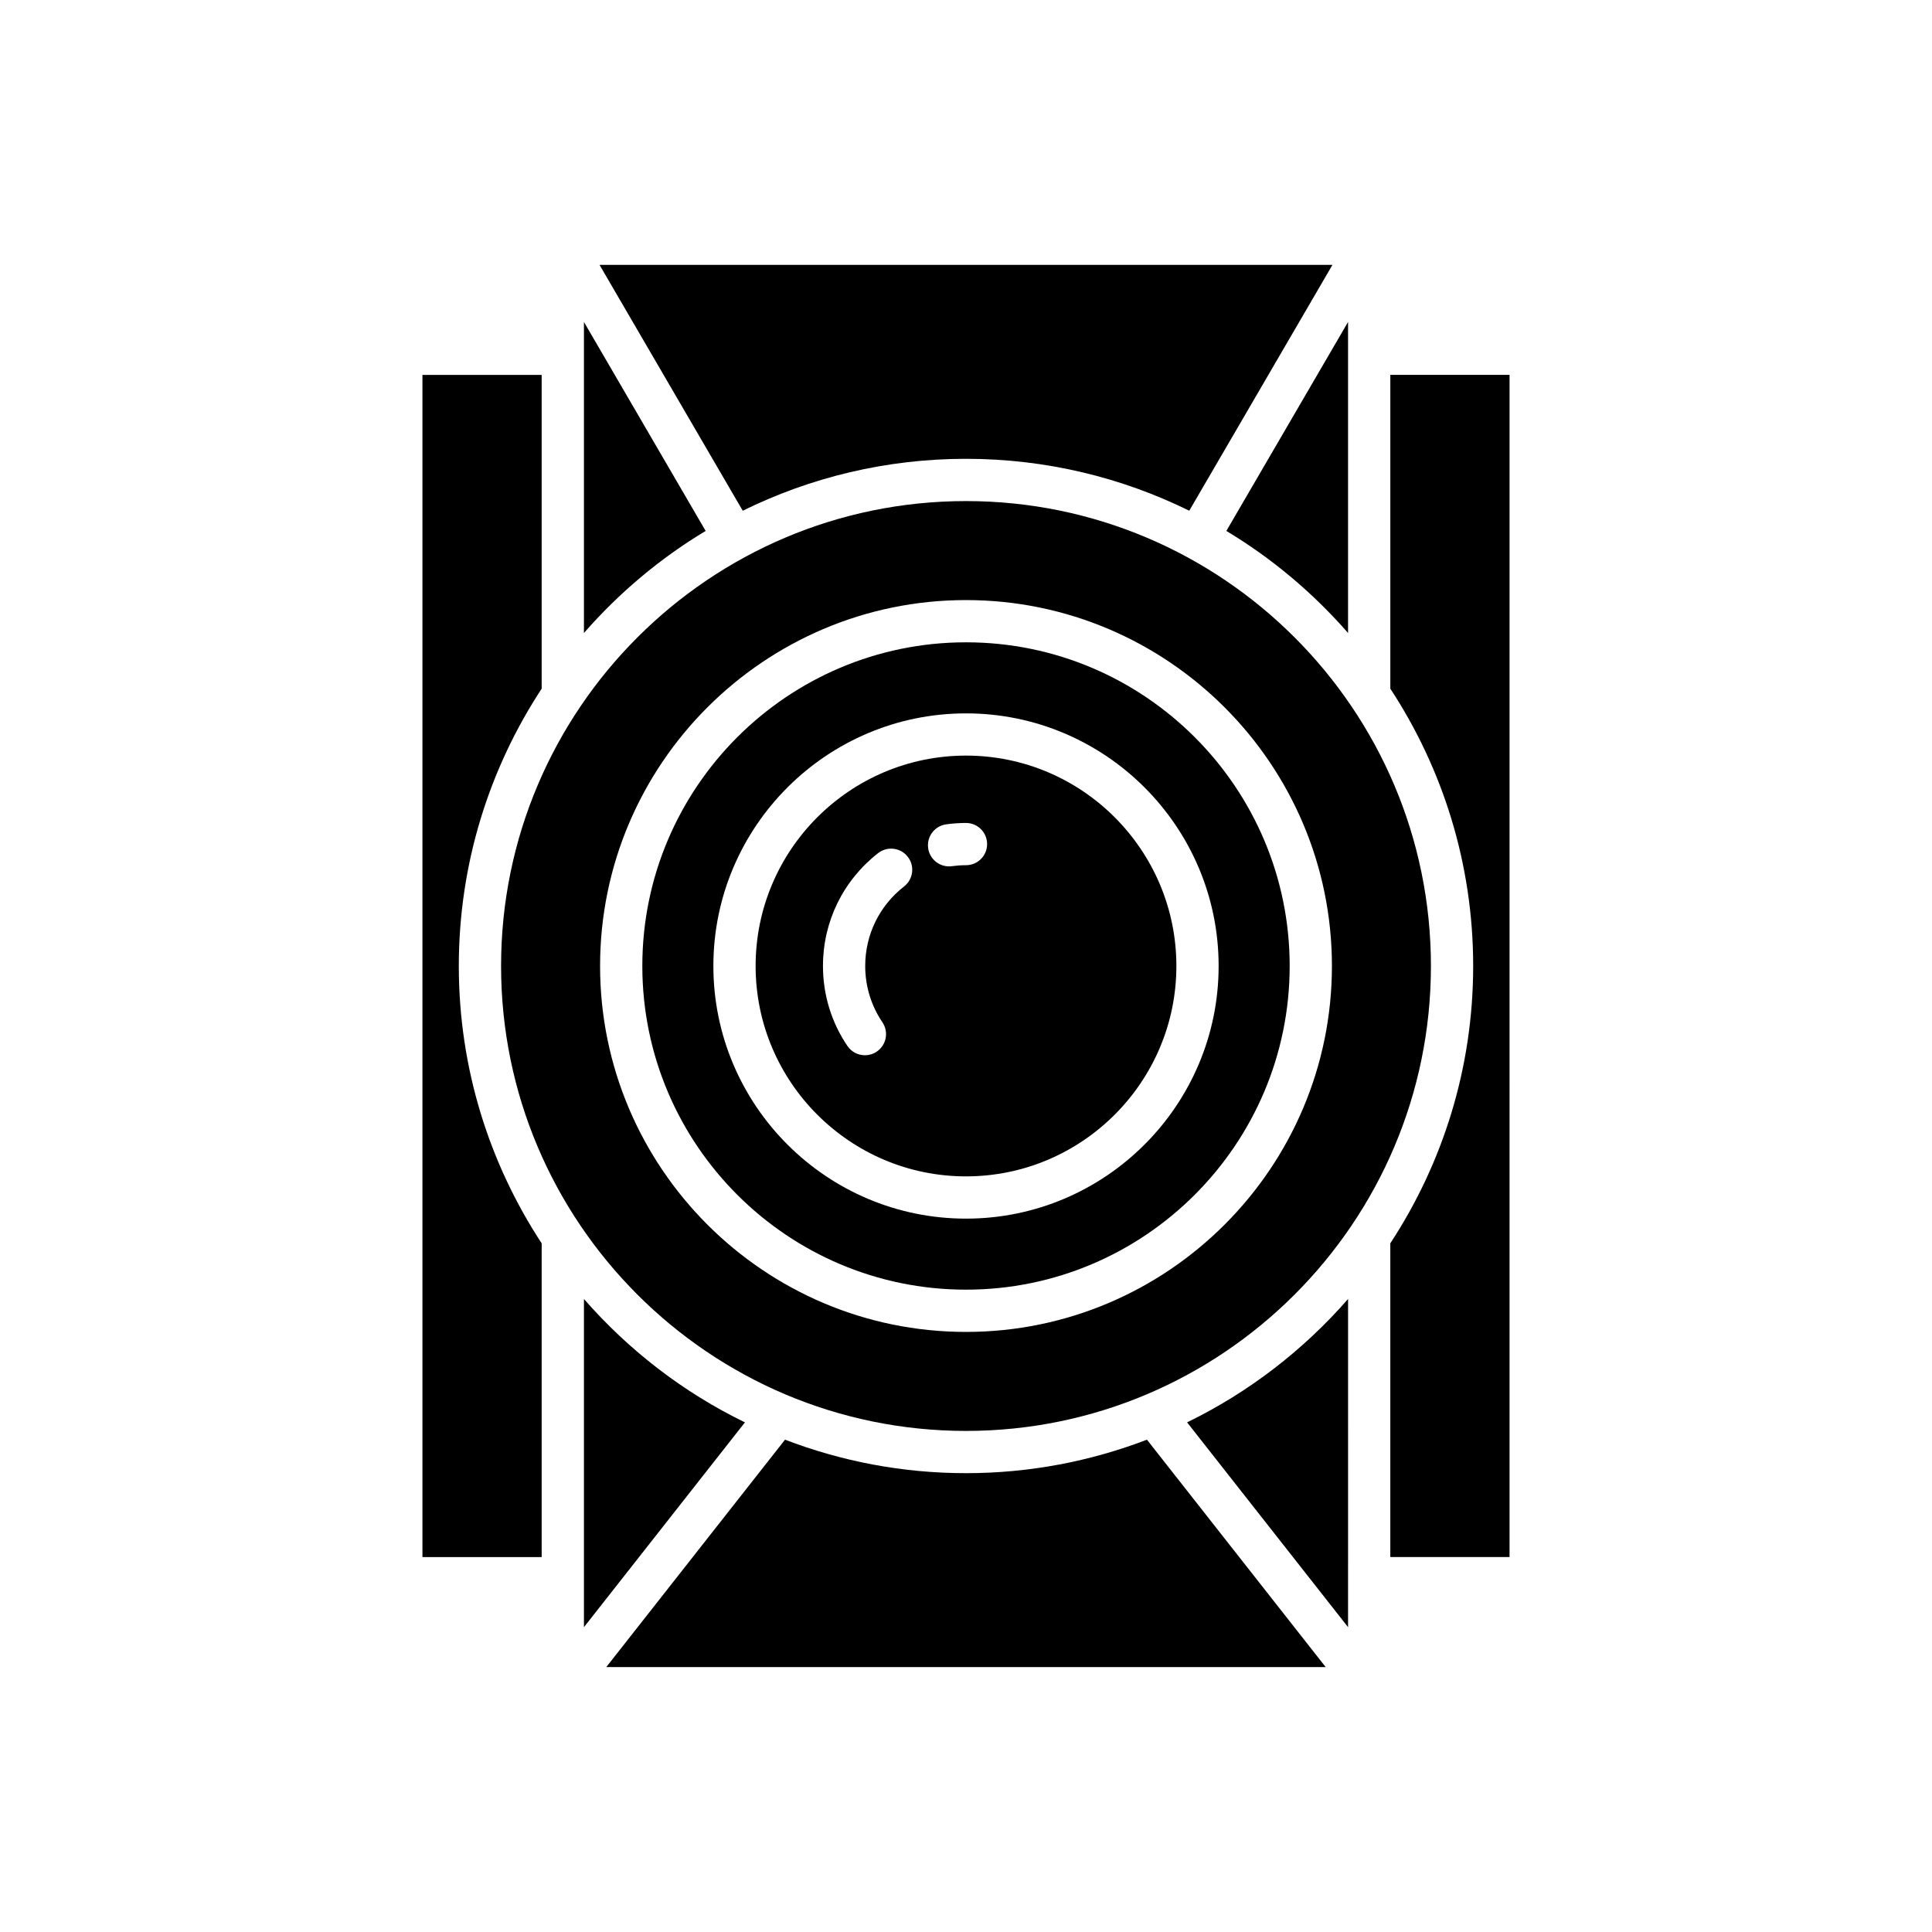 <?xml version="1.0" encoding="UTF-8"?>
<!-- Uploaded to: SVG Repo, www.svgrepo.com, Generator: SVG Repo Mixer Tools -->
<svg fill="#000000" width="800px" height="800px" version="1.1" viewBox="144 144 512 512" xmlns="http://www.w3.org/2000/svg">
 <g>
  <path d="m400 265.59c21.223 0 41.301 4.961 59.164 13.758l37.949-65.152h-194.23l37.949 65.152c17.863-8.797 37.941-13.758 59.164-13.758z"/>
  <path d="m501.25 311.75v-82.422l-32.254 55.375c12.125 7.285 22.996 16.441 32.254 27.047z"/>
  <path d="m298.75 311.75c9.254-10.605 20.125-19.762 32.254-27.047l-32.254-55.375z"/>
  <path d="m287.55 326.5v-83.148h-31.598v313.29h31.598v-83.145c-13.867-21.141-21.961-46.387-21.961-73.496 0-27.113 8.094-52.359 21.961-73.496z"/>
  <path d="m352.04 525.53-47.375 60.27h190.66l-47.371-60.27c-14.906 5.715-31.066 8.875-47.957 8.875s-33.051-3.16-47.957-8.875z"/>
  <path d="m298.75 488.24v86.977l42.664-54.273c-16.352-7.953-30.832-19.141-42.664-32.703z"/>
  <path d="m458.59 520.94 42.66 54.273 0.004-86.973c-11.836 13.559-26.316 24.746-42.664 32.699z"/>
  <path d="m512.45 326.5c13.863 21.137 21.957 46.383 21.957 73.496s-8.098 52.355-21.961 73.496v83.145h31.598l0.004-313.29h-31.598z"/>
  <path d="m400 314.22c-47.297 0-85.777 38.48-85.777 85.777s38.48 85.777 85.777 85.777 85.777-38.48 85.777-85.777c0-47.301-38.48-85.777-85.777-85.777zm0 152.73c-36.918 0-66.949-30.035-66.949-66.949 0-36.918 30.035-66.949 66.949-66.949 36.918 0 66.949 30.035 66.949 66.949s-30.035 66.949-66.949 66.949z"/>
  <path d="m400 344.24c-30.746 0-55.754 25.012-55.754 55.754-0.004 30.746 25.008 55.758 55.754 55.758 30.742 0 55.754-25.012 55.754-55.754 0-30.746-25.012-55.758-55.754-55.758zm-16.402 34.672c-6.555 5.109-10.309 12.797-10.309 21.086 0 5.356 1.574 10.52 4.559 14.922 1.73 2.562 1.059 6.039-1.5 7.773-0.961 0.652-2.055 0.961-3.133 0.961-1.797 0-3.559-0.863-4.641-2.461-4.242-6.266-6.481-13.598-6.481-21.195 0-11.758 5.332-22.664 14.617-29.91 2.438-1.902 5.953-1.477 7.856 0.969 1.902 2.438 1.469 5.957-0.969 7.856zm16.402-5.625c-1.262 0-2.504 0.094-3.719 0.258-0.258 0.039-0.52 0.055-0.77 0.055-2.754 0-5.156-2.027-5.539-4.832-0.426-3.062 1.715-5.887 4.777-6.309 1.715-0.238 3.473-0.367 5.246-0.367 3.094 0 5.598 2.504 5.598 5.598 0.004 3.094-2.5 5.598-5.594 5.598z"/>
  <path d="m523.21 400c0-67.941-55.273-123.21-123.21-123.21s-123.21 55.273-123.21 123.21 55.273 123.21 123.21 123.21c67.941-0.004 123.21-55.277 123.21-123.21zm-123.21 96.973c-53.469 0-96.973-43.504-96.973-96.973s43.504-96.973 96.973-96.973 96.973 43.504 96.973 96.973-43.504 96.973-96.973 96.973z"/>
 </g>
</svg>